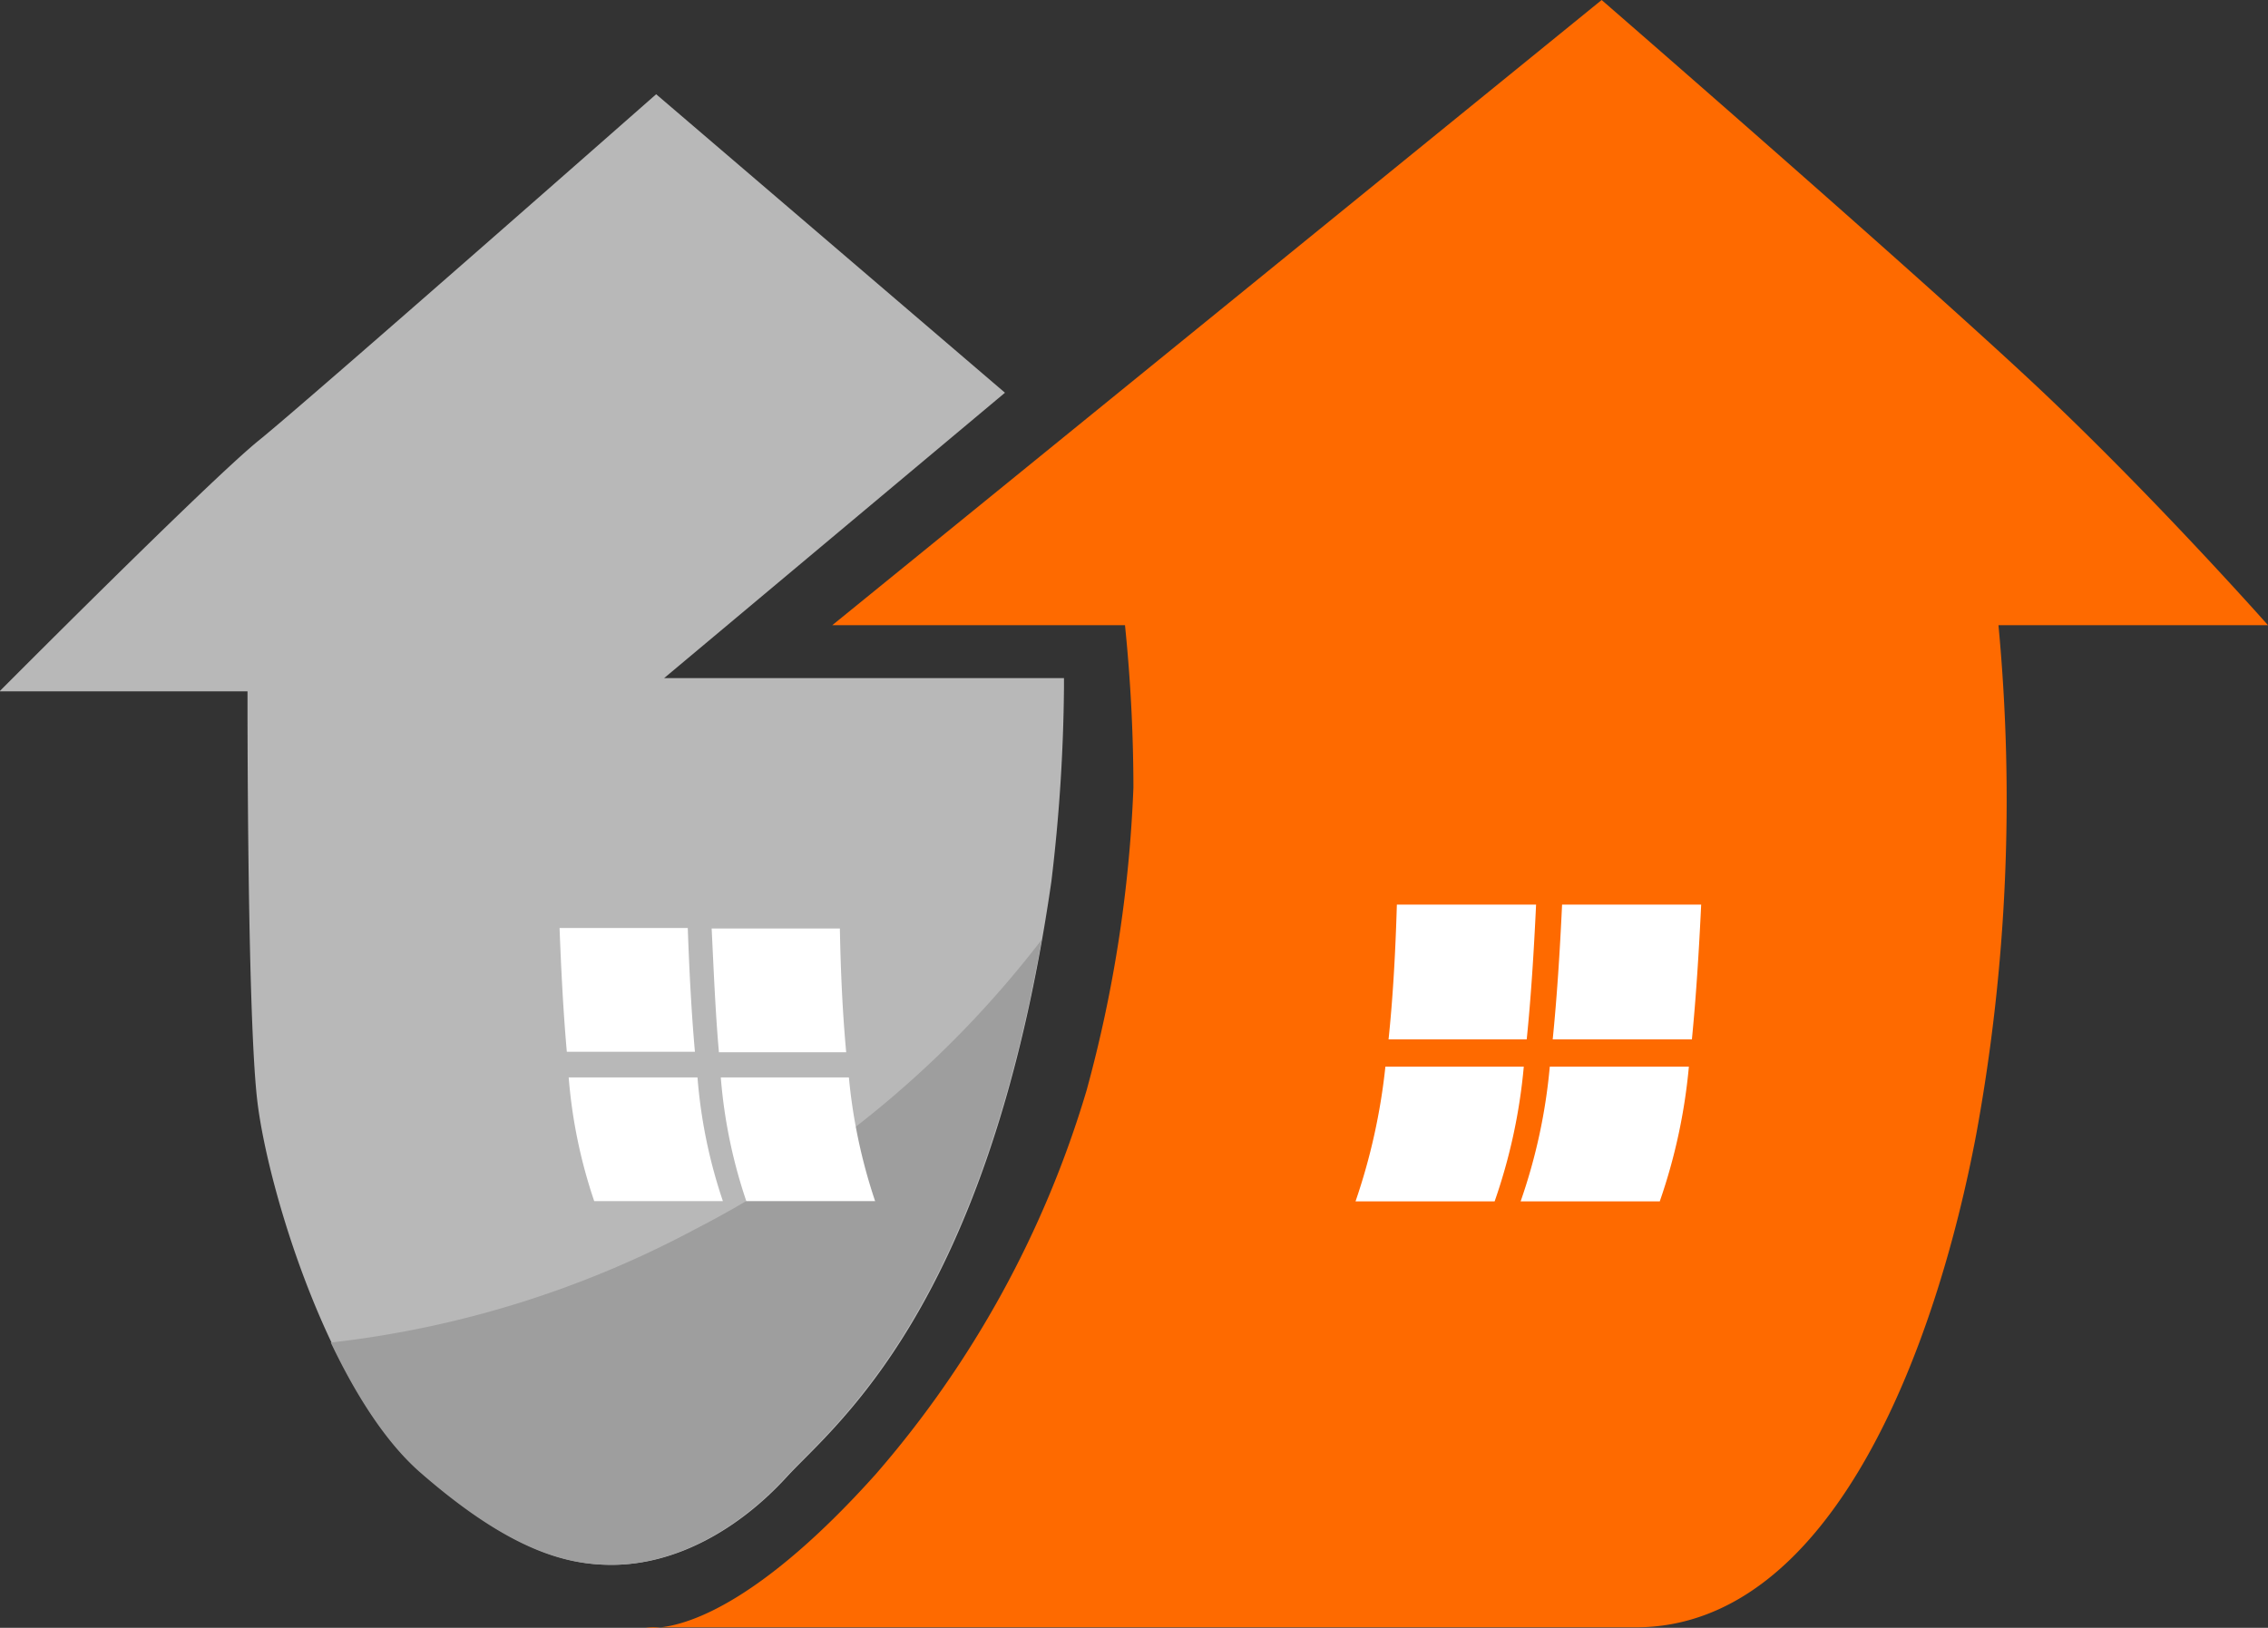 <?xml version="1.0" encoding="UTF-8"?> <svg xmlns="http://www.w3.org/2000/svg" id="Слой_1" data-name="Слой 1" viewBox="0 0 193.7 139.06"><rect x="0" y="0" width="193.7" height="139.06" fill="#333333" stroke="none"/><defs><style>.cls-1{fill:#fff;}.cls-2{fill:#b8b8b8;}.cls-3{fill:#9e9e9e;}.cls-4{fill:#fe6a00;}</style></defs><rect class="cls-1" x="110.35" y="74.02" width="39.12" height="32.96"></rect><path class="cls-2" d="M88.87,63.27,59.08,37.77S29.29,64,25.15,67.34,3,88.78,3,88.78H24.18S24.13,116,25,123.64s6.21,25.09,14,31.86,12.56,7.9,16.32,7.9c5.49,0,10.85-3.06,14.91-7.5s17.33-14.44,22.6-50.85a147.92,147.92,0,0,0,1.08-16.57v-.83H59.76Z" transform="translate(-3.04 -29.72)"></path><path class="cls-3" d="M62.39,134.74a86.56,86.56,0,0,1-31.1,9.67c2.13,4.48,4.71,8.54,7.63,11.09,7.75,6.77,12.56,7.9,16.32,7.9,5.49,0,10.85-3.06,14.91-7.5C74,151.68,86.24,142.37,92,110A88.13,88.13,0,0,1,62.39,134.74Z" transform="translate(-3.04 -29.72)"></path><path class="cls-4" d="M59.47,168.74H58.18A4.19,4.19,0,0,0,59.47,168.74Z" transform="translate(-3.04 -29.72)"></path><path class="cls-4" d="M196.74,83.13s-9.18-10.38-19-19.7-37.91-33.71-37.91-33.71L74.12,83.13h25A137.82,137.82,0,0,1,99.84,97a114.57,114.57,0,0,1-4,25.87,88.33,88.33,0,0,1-18,32.78C68.1,166.52,62,168.46,59.47,168.74h83.26c16.85,0,25.68-24,29.1-42.16a158.64,158.64,0,0,0,1.89-43.45ZM122.34,107h11.89c-.19,4.06-.44,8-.8,11.51h-11.8C122,115,122.22,111.11,122.34,107Zm-3.53,25.35a52.2,52.2,0,0,0,2.55-11.51h11.82a47.84,47.84,0,0,1-2.49,11.51Zm26,0H132.91a47.84,47.84,0,0,0,2.49-11.51h11.88A48.38,48.38,0,0,1,144.8,132.33Zm2.74-13.84H135.65c.36-3.56.61-7.45.8-11.51h11.88C148.14,111,147.89,114.93,147.54,118.49Z" transform="translate(-3.04 -29.72)"></path><path class="cls-1" d="M75.54,121.76a46.84,46.84,0,0,0,2.24,10.57h-11a43.51,43.51,0,0,1-2.18-10.57Zm-11.1-2.15H75.31c-.3-3.23-.47-6.77-.54-10.57H63.82C64,112.77,64.15,116.35,64.44,119.61Zm-1.83,2.15h-11a43.51,43.51,0,0,0,2.18,10.57H64.78A43.56,43.56,0,0,1,62.61,121.76ZM50.83,109c.14,3.73.33,7.31.62,10.57H62.39c-.29-3.26-.48-6.84-.61-10.57Z" transform="translate(-3.04 -29.72)"></path></svg> 